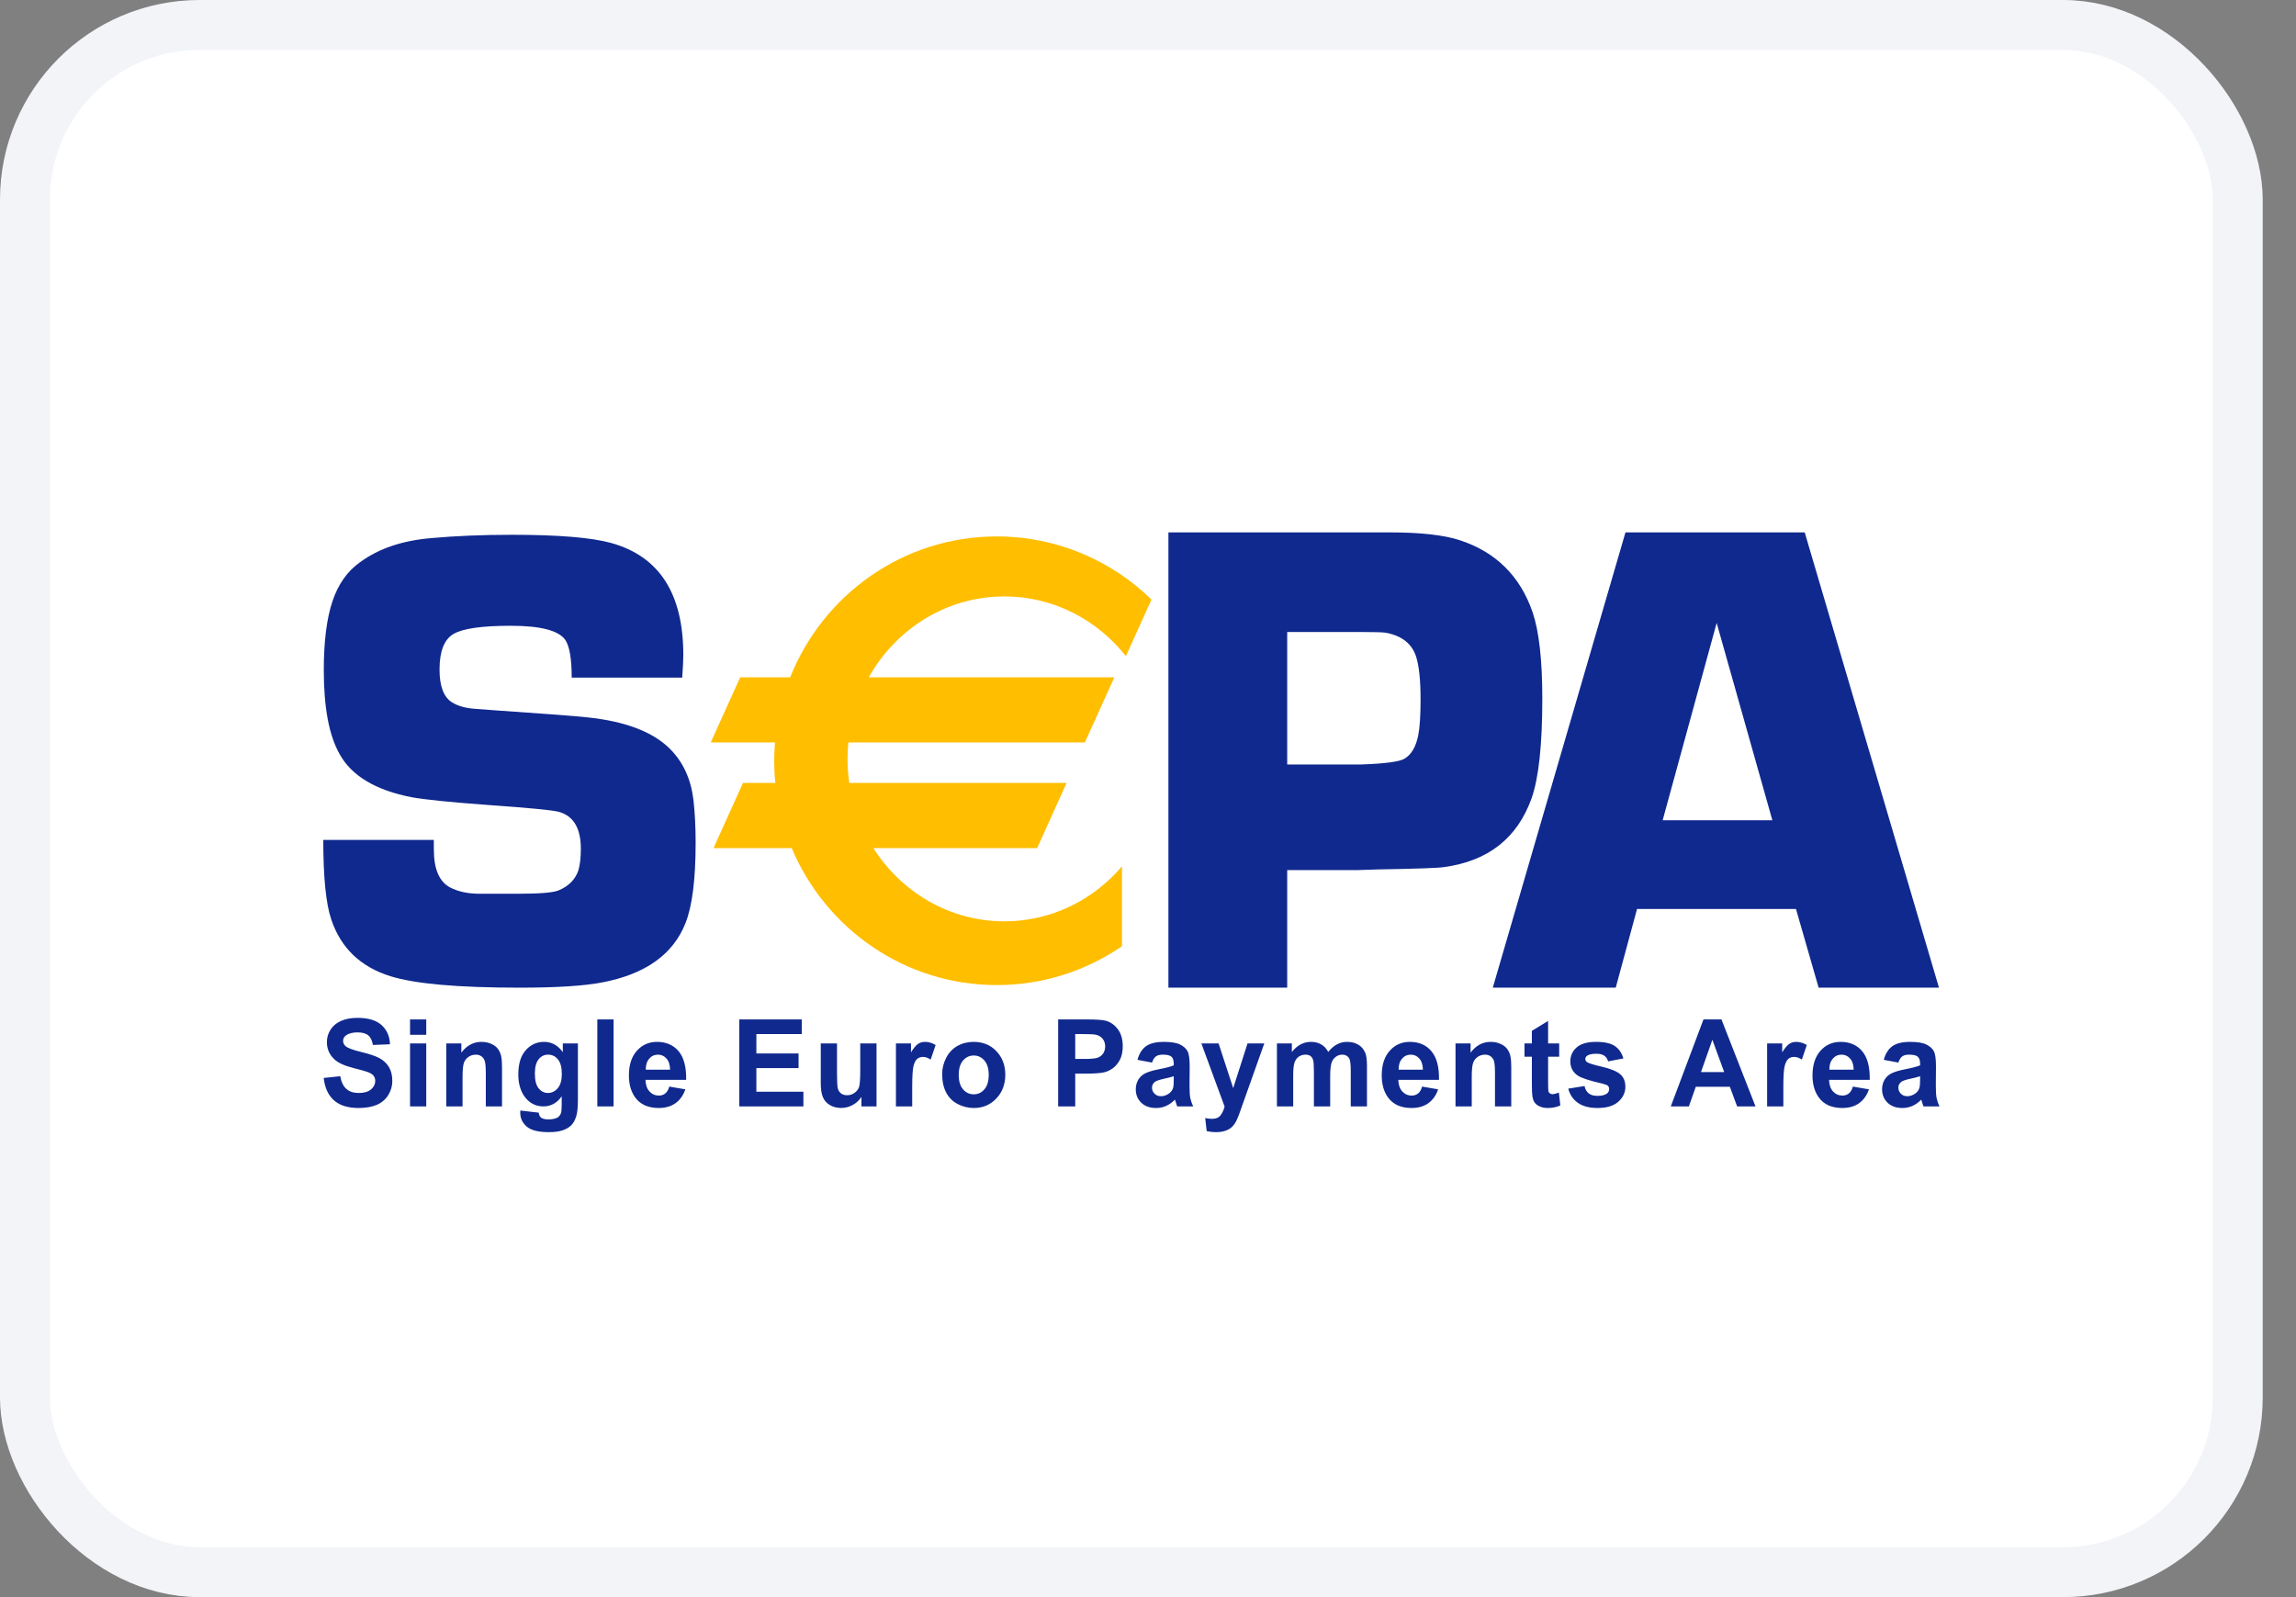 <svg width="46" height="32" viewBox="0 0 46 32" fill="none" xmlns="http://www.w3.org/2000/svg">
<rect x="0" y="0" width="46" height="32" fill="#808080" stroke="none"/>
<rect x="0.5" y="0.5" width="44.333" height="31" rx="3.5" fill="white"/>
<path fill-rule="evenodd" clip-rule="evenodd" d="M25.789 15.317H27.274C27.744 15.3 28.03 15.263 28.134 15.204C28.274 15.124 28.369 14.965 28.416 14.725C28.446 14.566 28.461 14.329 28.461 14.014C28.461 13.628 28.431 13.342 28.371 13.155C28.285 12.893 28.08 12.734 27.755 12.676C27.691 12.668 27.537 12.663 27.294 12.663H25.789V15.317ZM23.409 19.789V10.667H27.844C28.453 10.667 28.917 10.718 29.236 10.82C29.965 11.056 30.455 11.539 30.706 12.268C30.835 12.651 30.9 13.227 30.9 13.997C30.9 14.922 30.828 15.587 30.686 15.992C30.401 16.792 29.816 17.253 28.931 17.373C28.827 17.391 28.385 17.407 27.604 17.42L27.209 17.433H25.789V19.789H23.409ZM11.454 13.577H13.668C13.683 13.375 13.69 13.224 13.69 13.123C13.69 11.894 13.208 11.146 12.244 10.879C11.849 10.77 11.187 10.715 10.257 10.715C9.667 10.715 9.13 10.737 8.646 10.781C8.064 10.829 7.587 10.99 7.213 11.265C6.958 11.445 6.774 11.707 6.659 12.052C6.545 12.396 6.487 12.855 6.487 13.427C6.487 14.178 6.593 14.739 6.805 15.111C7.046 15.547 7.53 15.835 8.255 15.975C8.53 16.023 9.022 16.073 9.73 16.125C10.611 16.187 11.105 16.235 11.211 16.27C11.495 16.357 11.637 16.602 11.637 17.003C11.637 17.183 11.621 17.329 11.587 17.442C11.523 17.626 11.389 17.759 11.186 17.842C11.071 17.886 10.806 17.907 10.39 17.907H9.576C9.36 17.903 9.175 17.862 9.022 17.783C8.802 17.67 8.692 17.415 8.692 17.019L8.691 16.829H6.477C6.477 17.572 6.529 18.102 6.636 18.42C6.827 18.992 7.222 19.372 7.821 19.559C8.309 19.712 9.173 19.789 10.414 19.789C11.157 19.789 11.709 19.753 12.07 19.683C12.932 19.517 13.486 19.122 13.733 18.497C13.869 18.156 13.937 17.619 13.937 16.884C13.937 16.566 13.922 16.279 13.893 16.025C13.841 15.602 13.682 15.259 13.414 14.996C13.073 14.66 12.524 14.452 11.767 14.373C11.529 14.347 10.931 14.301 9.974 14.236L9.527 14.203C9.331 14.19 9.174 14.146 9.055 14.072C8.889 13.967 8.806 13.748 8.806 13.416C8.806 13.05 8.899 12.811 9.086 12.702C9.273 12.592 9.657 12.538 10.235 12.538C10.83 12.538 11.194 12.633 11.326 12.822C11.411 12.95 11.454 13.202 11.454 13.577ZM6.485 21.598L6.817 21.563C6.837 21.679 6.878 21.763 6.939 21.817C7 21.872 7.082 21.899 7.186 21.899C7.296 21.899 7.379 21.875 7.434 21.826C7.49 21.778 7.518 21.722 7.518 21.658C7.518 21.616 7.506 21.581 7.483 21.552C7.46 21.523 7.419 21.498 7.36 21.477C7.321 21.462 7.23 21.437 7.088 21.401C6.905 21.355 6.778 21.297 6.704 21.229C6.6 21.134 6.549 21.017 6.549 20.879C6.549 20.791 6.573 20.708 6.622 20.631C6.671 20.554 6.741 20.495 6.833 20.455C6.925 20.414 7.036 20.394 7.165 20.394C7.377 20.394 7.537 20.442 7.644 20.538C7.751 20.634 7.808 20.763 7.813 20.923L7.471 20.937C7.456 20.848 7.425 20.783 7.377 20.744C7.329 20.704 7.257 20.685 7.161 20.685C7.062 20.685 6.984 20.706 6.928 20.748C6.892 20.775 6.874 20.811 6.874 20.856C6.874 20.897 6.891 20.932 6.925 20.962C6.968 20.999 7.072 21.038 7.238 21.078C7.404 21.118 7.527 21.16 7.606 21.203C7.685 21.247 7.748 21.306 7.793 21.381C7.838 21.456 7.86 21.549 7.86 21.659C7.86 21.76 7.833 21.853 7.779 21.941C7.725 22.028 7.649 22.093 7.551 22.136C7.452 22.178 7.33 22.2 7.183 22.2C6.969 22.2 6.805 22.148 6.69 22.046C6.576 21.943 6.507 21.794 6.485 21.598ZM8.215 20.906H8.54V22.168H8.215V20.906ZM8.215 20.425H8.54V20.733H8.215V20.425ZM9.733 22.168H10.058V21.382C10.058 21.285 10.052 21.21 10.04 21.157C10.028 21.105 10.007 21.058 9.977 21.017C9.946 20.975 9.902 20.941 9.843 20.915C9.783 20.888 9.718 20.875 9.647 20.875C9.485 20.875 9.35 20.947 9.243 21.091V20.906H8.941V22.168H9.267V21.595C9.267 21.454 9.275 21.357 9.291 21.305C9.308 21.252 9.338 21.21 9.383 21.178C9.427 21.147 9.477 21.131 9.533 21.131C9.577 21.131 9.614 21.142 9.645 21.164C9.676 21.186 9.698 21.218 9.712 21.258C9.726 21.298 9.733 21.386 9.733 21.523V22.168ZM10.716 21.51C10.716 21.644 10.741 21.743 10.791 21.805C10.841 21.867 10.902 21.899 10.976 21.899C11.054 21.899 11.12 21.867 11.175 21.803C11.229 21.739 11.256 21.644 11.256 21.518C11.256 21.387 11.23 21.29 11.178 21.226C11.126 21.163 11.061 21.131 10.981 21.131C10.904 21.131 10.841 21.162 10.791 21.224C10.741 21.287 10.716 21.382 10.716 21.51ZM10.424 22.251L10.793 22.293C10.799 22.34 10.814 22.372 10.836 22.39C10.867 22.415 10.915 22.428 10.982 22.428C11.067 22.428 11.13 22.415 11.173 22.389C11.201 22.371 11.223 22.343 11.238 22.304C11.248 22.276 11.253 22.225 11.253 22.151L11.254 21.966C11.158 22.101 11.036 22.168 10.888 22.168C10.724 22.168 10.593 22.096 10.497 21.953C10.422 21.839 10.384 21.698 10.384 21.529C10.384 21.317 10.433 21.155 10.532 21.043C10.631 20.931 10.754 20.875 10.901 20.875C11.053 20.875 11.178 20.944 11.276 21.081V20.906H11.578V22.041C11.578 22.19 11.566 22.302 11.542 22.375C11.518 22.449 11.485 22.507 11.442 22.549C11.399 22.591 11.341 22.624 11.269 22.648C11.197 22.672 11.106 22.684 10.996 22.684C10.788 22.684 10.641 22.647 10.554 22.573C10.467 22.499 10.423 22.405 10.423 22.292C10.423 22.281 10.424 22.267 10.424 22.251ZM12.293 20.425H11.967V22.168H12.293V20.425ZM13.425 21.432C13.423 21.333 13.399 21.259 13.352 21.208C13.306 21.156 13.249 21.131 13.183 21.131C13.112 21.131 13.053 21.158 13.007 21.212C12.96 21.266 12.937 21.339 12.938 21.432H13.425ZM13.409 21.771L13.731 21.826C13.689 21.948 13.623 22.04 13.533 22.104C13.444 22.168 13.331 22.2 13.196 22.2C12.982 22.2 12.824 22.127 12.722 21.983C12.641 21.868 12.6 21.723 12.6 21.547C12.6 21.337 12.653 21.172 12.76 21.053C12.866 20.934 13.001 20.875 13.163 20.875C13.346 20.875 13.49 20.937 13.596 21.062C13.701 21.187 13.752 21.378 13.747 21.636H12.932C12.935 21.735 12.961 21.812 13.012 21.868C13.062 21.923 13.125 21.951 13.2 21.951C13.251 21.951 13.295 21.936 13.329 21.908C13.364 21.88 13.391 21.834 13.409 21.771ZM14.812 20.425V22.168H16.096V21.874H15.154V21.401H15.999V21.107H15.154V20.719H16.063V20.425H14.812ZM17.259 22.168V21.979C17.214 22.047 17.155 22.1 17.083 22.14C17.01 22.18 16.933 22.199 16.852 22.199C16.769 22.199 16.696 22.181 16.63 22.143C16.565 22.106 16.517 22.054 16.488 21.986C16.459 21.919 16.444 21.826 16.444 21.706V20.906H16.769V21.486C16.769 21.664 16.775 21.773 16.787 21.813C16.799 21.853 16.821 21.885 16.852 21.909C16.884 21.932 16.924 21.944 16.972 21.944C17.028 21.944 17.077 21.928 17.121 21.896C17.165 21.865 17.195 21.826 17.211 21.78C17.227 21.733 17.235 21.62 17.235 21.439V20.906H17.561V22.168H17.259ZM17.95 22.168H18.276V21.778C18.276 21.563 18.285 21.422 18.303 21.354C18.321 21.287 18.346 21.24 18.378 21.214C18.409 21.189 18.448 21.176 18.493 21.176C18.54 21.176 18.591 21.194 18.646 21.23L18.745 20.938C18.677 20.896 18.605 20.875 18.532 20.875C18.479 20.875 18.433 20.889 18.391 20.917C18.35 20.945 18.304 21.001 18.252 21.085V20.906H17.95V22.168ZM19.208 21.537C19.208 21.663 19.237 21.759 19.295 21.826C19.353 21.893 19.424 21.926 19.509 21.926C19.594 21.926 19.665 21.893 19.722 21.826C19.78 21.759 19.809 21.662 19.809 21.535C19.809 21.411 19.78 21.315 19.722 21.248C19.665 21.182 19.594 21.148 19.509 21.148C19.424 21.148 19.353 21.182 19.295 21.248C19.237 21.315 19.208 21.412 19.208 21.537ZM18.876 21.519C18.876 21.408 18.903 21.3 18.956 21.196C19.009 21.092 19.084 21.012 19.181 20.957C19.279 20.902 19.387 20.875 19.507 20.875C19.693 20.875 19.845 20.937 19.963 21.062C20.081 21.186 20.141 21.343 20.141 21.534C20.141 21.725 20.081 21.884 19.961 22.01C19.842 22.136 19.691 22.2 19.51 22.2C19.397 22.2 19.29 22.173 19.188 22.121C19.086 22.068 19.009 21.991 18.956 21.89C18.903 21.788 18.876 21.665 18.876 21.519ZM21.542 21.217V20.719H21.706C21.829 20.719 21.911 20.723 21.951 20.731C22.006 20.742 22.052 20.768 22.088 20.809C22.124 20.851 22.142 20.903 22.142 20.967C22.142 21.019 22.129 21.064 22.104 21.104C22.078 21.143 22.043 21.172 21.997 21.19C21.952 21.208 21.862 21.217 21.728 21.217H21.542ZM21.2 20.425V22.168H21.542V21.511H21.764C21.919 21.511 22.036 21.503 22.118 21.486C22.178 21.473 22.237 21.445 22.295 21.404C22.352 21.362 22.4 21.305 22.438 21.232C22.476 21.159 22.494 21.069 22.494 20.962C22.494 20.823 22.462 20.71 22.396 20.622C22.331 20.535 22.25 20.478 22.153 20.451C22.09 20.434 21.955 20.425 21.747 20.425H21.2ZM23.516 21.563C23.475 21.578 23.409 21.595 23.32 21.614C23.23 21.634 23.171 21.654 23.144 21.673C23.101 21.704 23.08 21.743 23.08 21.791C23.08 21.838 23.097 21.879 23.131 21.913C23.165 21.947 23.208 21.964 23.26 21.964C23.318 21.964 23.374 21.944 23.427 21.905C23.466 21.874 23.491 21.837 23.504 21.794C23.512 21.765 23.516 21.71 23.516 21.63V21.563ZM23.081 21.29L22.789 21.235C22.822 21.112 22.879 21.022 22.959 20.963C23.04 20.904 23.16 20.875 23.319 20.875C23.464 20.875 23.572 20.893 23.642 20.928C23.713 20.963 23.763 21.008 23.792 21.062C23.821 21.117 23.835 21.217 23.835 21.362L23.832 21.753C23.832 21.864 23.837 21.946 23.847 21.999C23.858 22.051 23.877 22.108 23.905 22.168H23.584C23.575 22.146 23.565 22.114 23.552 22.071C23.547 22.052 23.543 22.039 23.541 22.032C23.485 22.088 23.426 22.13 23.363 22.158C23.3 22.186 23.233 22.2 23.162 22.2C23.036 22.2 22.936 22.164 22.864 22.093C22.791 22.023 22.755 21.933 22.755 21.825C22.755 21.754 22.772 21.69 22.805 21.634C22.838 21.578 22.884 21.535 22.944 21.506C23.003 21.476 23.089 21.45 23.201 21.427C23.353 21.398 23.458 21.371 23.516 21.345V21.311C23.516 21.246 23.501 21.2 23.47 21.172C23.439 21.145 23.381 21.131 23.295 21.131C23.237 21.131 23.192 21.143 23.159 21.166C23.127 21.19 23.1 21.231 23.081 21.29ZM24.414 20.906H24.069L24.535 22.172C24.516 22.243 24.488 22.302 24.452 22.348C24.416 22.394 24.36 22.417 24.284 22.417C24.243 22.417 24.197 22.412 24.146 22.402L24.176 22.663C24.236 22.677 24.297 22.684 24.36 22.684C24.421 22.684 24.477 22.677 24.526 22.663C24.574 22.65 24.615 22.631 24.649 22.607C24.683 22.582 24.712 22.551 24.738 22.512C24.764 22.473 24.791 22.417 24.819 22.343L25.33 20.906H24.994L24.707 21.802L24.414 20.906ZM25.583 20.906H25.882V21.078C25.989 20.943 26.116 20.875 26.265 20.875C26.343 20.875 26.411 20.892 26.469 20.925C26.527 20.958 26.575 21.009 26.611 21.076C26.665 21.009 26.724 20.958 26.786 20.925C26.848 20.892 26.915 20.875 26.986 20.875C27.076 20.875 27.152 20.894 27.214 20.932C27.277 20.969 27.323 21.024 27.354 21.098C27.376 21.152 27.387 21.239 27.387 21.36V22.168H27.062V21.445C27.062 21.32 27.051 21.239 27.029 21.202C26.999 21.155 26.953 21.131 26.891 21.131C26.845 21.131 26.802 21.145 26.763 21.174C26.723 21.202 26.694 21.244 26.676 21.299C26.659 21.355 26.65 21.442 26.65 21.561V22.168H26.324V21.475C26.324 21.352 26.319 21.273 26.307 21.237C26.296 21.201 26.278 21.174 26.253 21.157C26.229 21.14 26.197 21.131 26.155 21.131C26.105 21.131 26.06 21.145 26.02 21.172C25.98 21.2 25.952 21.24 25.934 21.293C25.917 21.345 25.909 21.432 25.909 21.554V22.168H25.583V20.906ZM28.435 21.208C28.481 21.259 28.506 21.333 28.508 21.432H28.021C28.02 21.339 28.043 21.266 28.089 21.212C28.136 21.158 28.195 21.131 28.265 21.131C28.332 21.131 28.389 21.156 28.435 21.208ZM28.813 21.826L28.491 21.771C28.474 21.834 28.447 21.88 28.412 21.908C28.377 21.936 28.334 21.951 28.283 21.951C28.207 21.951 28.145 21.923 28.094 21.868C28.044 21.812 28.017 21.735 28.015 21.636H28.83C28.835 21.378 28.784 21.187 28.678 21.062C28.573 20.937 28.429 20.875 28.246 20.875C28.083 20.875 27.949 20.934 27.843 21.053C27.736 21.172 27.683 21.337 27.683 21.547C27.683 21.723 27.723 21.868 27.805 21.983C27.907 22.127 28.065 22.2 28.279 22.2C28.414 22.2 28.526 22.168 28.616 22.104C28.706 22.04 28.771 21.948 28.813 21.826ZM30.278 22.168H29.952V21.523C29.952 21.386 29.945 21.298 29.932 21.258C29.918 21.218 29.895 21.186 29.864 21.164C29.834 21.142 29.796 21.131 29.753 21.131C29.697 21.131 29.646 21.147 29.602 21.178C29.558 21.21 29.527 21.252 29.511 21.305C29.494 21.357 29.486 21.454 29.486 21.595V22.168H29.161V20.906H29.463V21.091C29.57 20.947 29.704 20.875 29.866 20.875C29.938 20.875 30.003 20.888 30.062 20.915C30.121 20.941 30.166 20.975 30.196 21.017C30.227 21.058 30.248 21.105 30.26 21.157C30.272 21.21 30.278 21.285 30.278 21.382V22.168ZM31.238 21.172V20.906H31.016V20.456L30.691 20.654V20.906H30.543V21.172H30.691V21.724C30.691 21.842 30.694 21.921 30.701 21.96C30.709 22.015 30.724 22.058 30.746 22.09C30.768 22.122 30.802 22.149 30.849 22.169C30.896 22.189 30.948 22.2 31.006 22.2C31.101 22.2 31.186 22.183 31.261 22.149L31.232 21.891C31.176 21.912 31.134 21.923 31.104 21.923C31.083 21.923 31.065 21.917 31.05 21.906C31.036 21.895 31.026 21.881 31.022 21.864C31.018 21.847 31.016 21.786 31.016 21.683V21.172H31.238ZM31.42 21.812L31.746 21.76C31.759 21.825 31.788 21.874 31.83 21.907C31.872 21.941 31.931 21.957 32.007 21.957C32.091 21.957 32.154 21.941 32.196 21.91C32.224 21.887 32.239 21.857 32.239 21.82C32.239 21.794 32.231 21.773 32.215 21.756C32.199 21.74 32.163 21.726 32.106 21.712C31.843 21.652 31.677 21.598 31.607 21.548C31.509 21.48 31.461 21.385 31.461 21.264C31.461 21.154 31.503 21.062 31.587 20.987C31.671 20.912 31.802 20.875 31.979 20.875C32.147 20.875 32.272 20.903 32.354 20.959C32.436 21.015 32.493 21.098 32.524 21.207L32.218 21.266C32.205 21.217 32.18 21.179 32.143 21.153C32.106 21.127 32.054 21.113 31.985 21.113C31.899 21.113 31.837 21.126 31.8 21.151C31.775 21.168 31.762 21.191 31.762 21.219C31.762 21.243 31.773 21.263 31.795 21.28C31.824 21.302 31.925 21.334 32.099 21.374C32.272 21.415 32.393 21.465 32.462 21.524C32.53 21.584 32.564 21.667 32.564 21.774C32.564 21.89 32.517 21.99 32.423 22.074C32.329 22.158 32.191 22.2 32.007 22.2C31.84 22.2 31.708 22.165 31.611 22.095C31.514 22.026 31.45 21.931 31.42 21.812ZM34.307 20.833L34.544 21.48H34.079L34.307 20.833ZM34.803 22.168H35.171L34.489 20.425H34.129L33.474 22.168H33.836L33.975 21.774H34.657L34.803 22.168ZM35.729 22.168H35.404V20.906H35.706V21.085C35.758 21.001 35.804 20.945 35.845 20.917C35.886 20.889 35.933 20.875 35.985 20.875C36.059 20.875 36.13 20.896 36.199 20.938L36.1 21.23C36.045 21.194 35.994 21.176 35.947 21.176C35.901 21.176 35.863 21.189 35.831 21.214C35.8 21.24 35.775 21.287 35.757 21.354C35.738 21.422 35.729 21.563 35.729 21.778V22.168ZM37.065 21.208C37.112 21.259 37.136 21.333 37.138 21.432H36.651C36.65 21.339 36.673 21.266 36.72 21.212C36.766 21.158 36.825 21.131 36.896 21.131C36.962 21.131 37.019 21.156 37.065 21.208ZM37.444 21.826L37.122 21.771C37.104 21.834 37.077 21.88 37.042 21.908C37.007 21.936 36.964 21.951 36.913 21.951C36.838 21.951 36.775 21.923 36.724 21.868C36.674 21.812 36.648 21.735 36.645 21.636H37.46C37.465 21.378 37.414 21.187 37.309 21.062C37.203 20.937 37.059 20.875 36.876 20.875C36.714 20.875 36.579 20.934 36.473 21.053C36.367 21.172 36.313 21.337 36.313 21.547C36.313 21.723 36.354 21.868 36.435 21.983C36.537 22.127 36.695 22.2 36.909 22.2C37.044 22.2 37.157 22.168 37.246 22.104C37.336 22.04 37.402 21.948 37.444 21.826ZM38.469 21.563C38.427 21.578 38.361 21.595 38.272 21.614C38.182 21.634 38.123 21.654 38.096 21.673C38.054 21.704 38.033 21.743 38.033 21.791C38.033 21.838 38.05 21.879 38.083 21.913C38.117 21.947 38.16 21.964 38.212 21.964C38.27 21.964 38.326 21.944 38.379 21.905C38.418 21.874 38.444 21.837 38.456 21.794C38.464 21.765 38.469 21.71 38.469 21.63V21.563ZM38.033 21.29L37.741 21.235C37.774 21.112 37.831 21.022 37.911 20.963C37.992 20.904 38.112 20.875 38.272 20.875C38.416 20.875 38.524 20.893 38.594 20.928C38.665 20.963 38.715 21.008 38.744 21.062C38.773 21.117 38.787 21.217 38.787 21.362L38.784 21.753C38.784 21.864 38.789 21.946 38.799 21.999C38.81 22.051 38.829 22.108 38.858 22.168H38.536C38.527 22.146 38.517 22.114 38.504 22.071C38.499 22.052 38.495 22.039 38.493 22.032C38.438 22.088 38.379 22.13 38.316 22.158C38.253 22.186 38.185 22.2 38.114 22.2C37.988 22.2 37.889 22.164 37.816 22.093C37.744 22.023 37.707 21.933 37.707 21.825C37.707 21.754 37.724 21.69 37.757 21.634C37.79 21.578 37.836 21.535 37.896 21.506C37.956 21.476 38.041 21.45 38.154 21.427C38.305 21.398 38.41 21.371 38.469 21.345V21.311C38.469 21.246 38.453 21.2 38.422 21.172C38.391 21.145 38.333 21.131 38.247 21.131C38.189 21.131 38.144 21.143 38.111 21.166C38.079 21.19 38.053 21.231 38.033 21.29ZM34.393 12.481L35.509 16.435H33.311L34.393 12.481ZM32.798 18.212H35.982L36.436 19.789H38.847L36.157 10.667H32.566L29.908 19.789H32.371L32.798 18.212Z" fill="#10298E"/>
<path fill-rule="evenodd" clip-rule="evenodd" d="M20.123 11.95C21.105 11.95 21.981 12.417 22.557 13.147L23.07 12.013C22.268 11.23 21.175 10.748 19.97 10.748C18.094 10.748 16.49 11.916 15.831 13.57H14.83L14.239 14.876H15.527C15.517 14.998 15.511 15.119 15.511 15.243C15.511 15.392 15.518 15.54 15.533 15.687H14.886L14.295 16.993H15.862C16.539 18.605 18.124 19.737 19.97 19.737C20.901 19.737 21.764 19.449 22.479 18.958V17.357C21.904 18.033 21.061 18.46 20.123 18.46C19.025 18.46 18.06 17.876 17.498 16.993H20.779L21.369 15.687H17.015C16.992 15.529 16.98 15.368 16.98 15.205C16.98 15.094 16.986 14.985 16.996 14.876H21.735L22.326 13.57H17.406C17.95 12.602 18.963 11.95 20.123 11.95Z" fill="#FFBE00"/>
<rect x="0.5" y="0.5" width="44.333" height="31" rx="3.5" stroke="#F2F4F7"/>
</svg>
